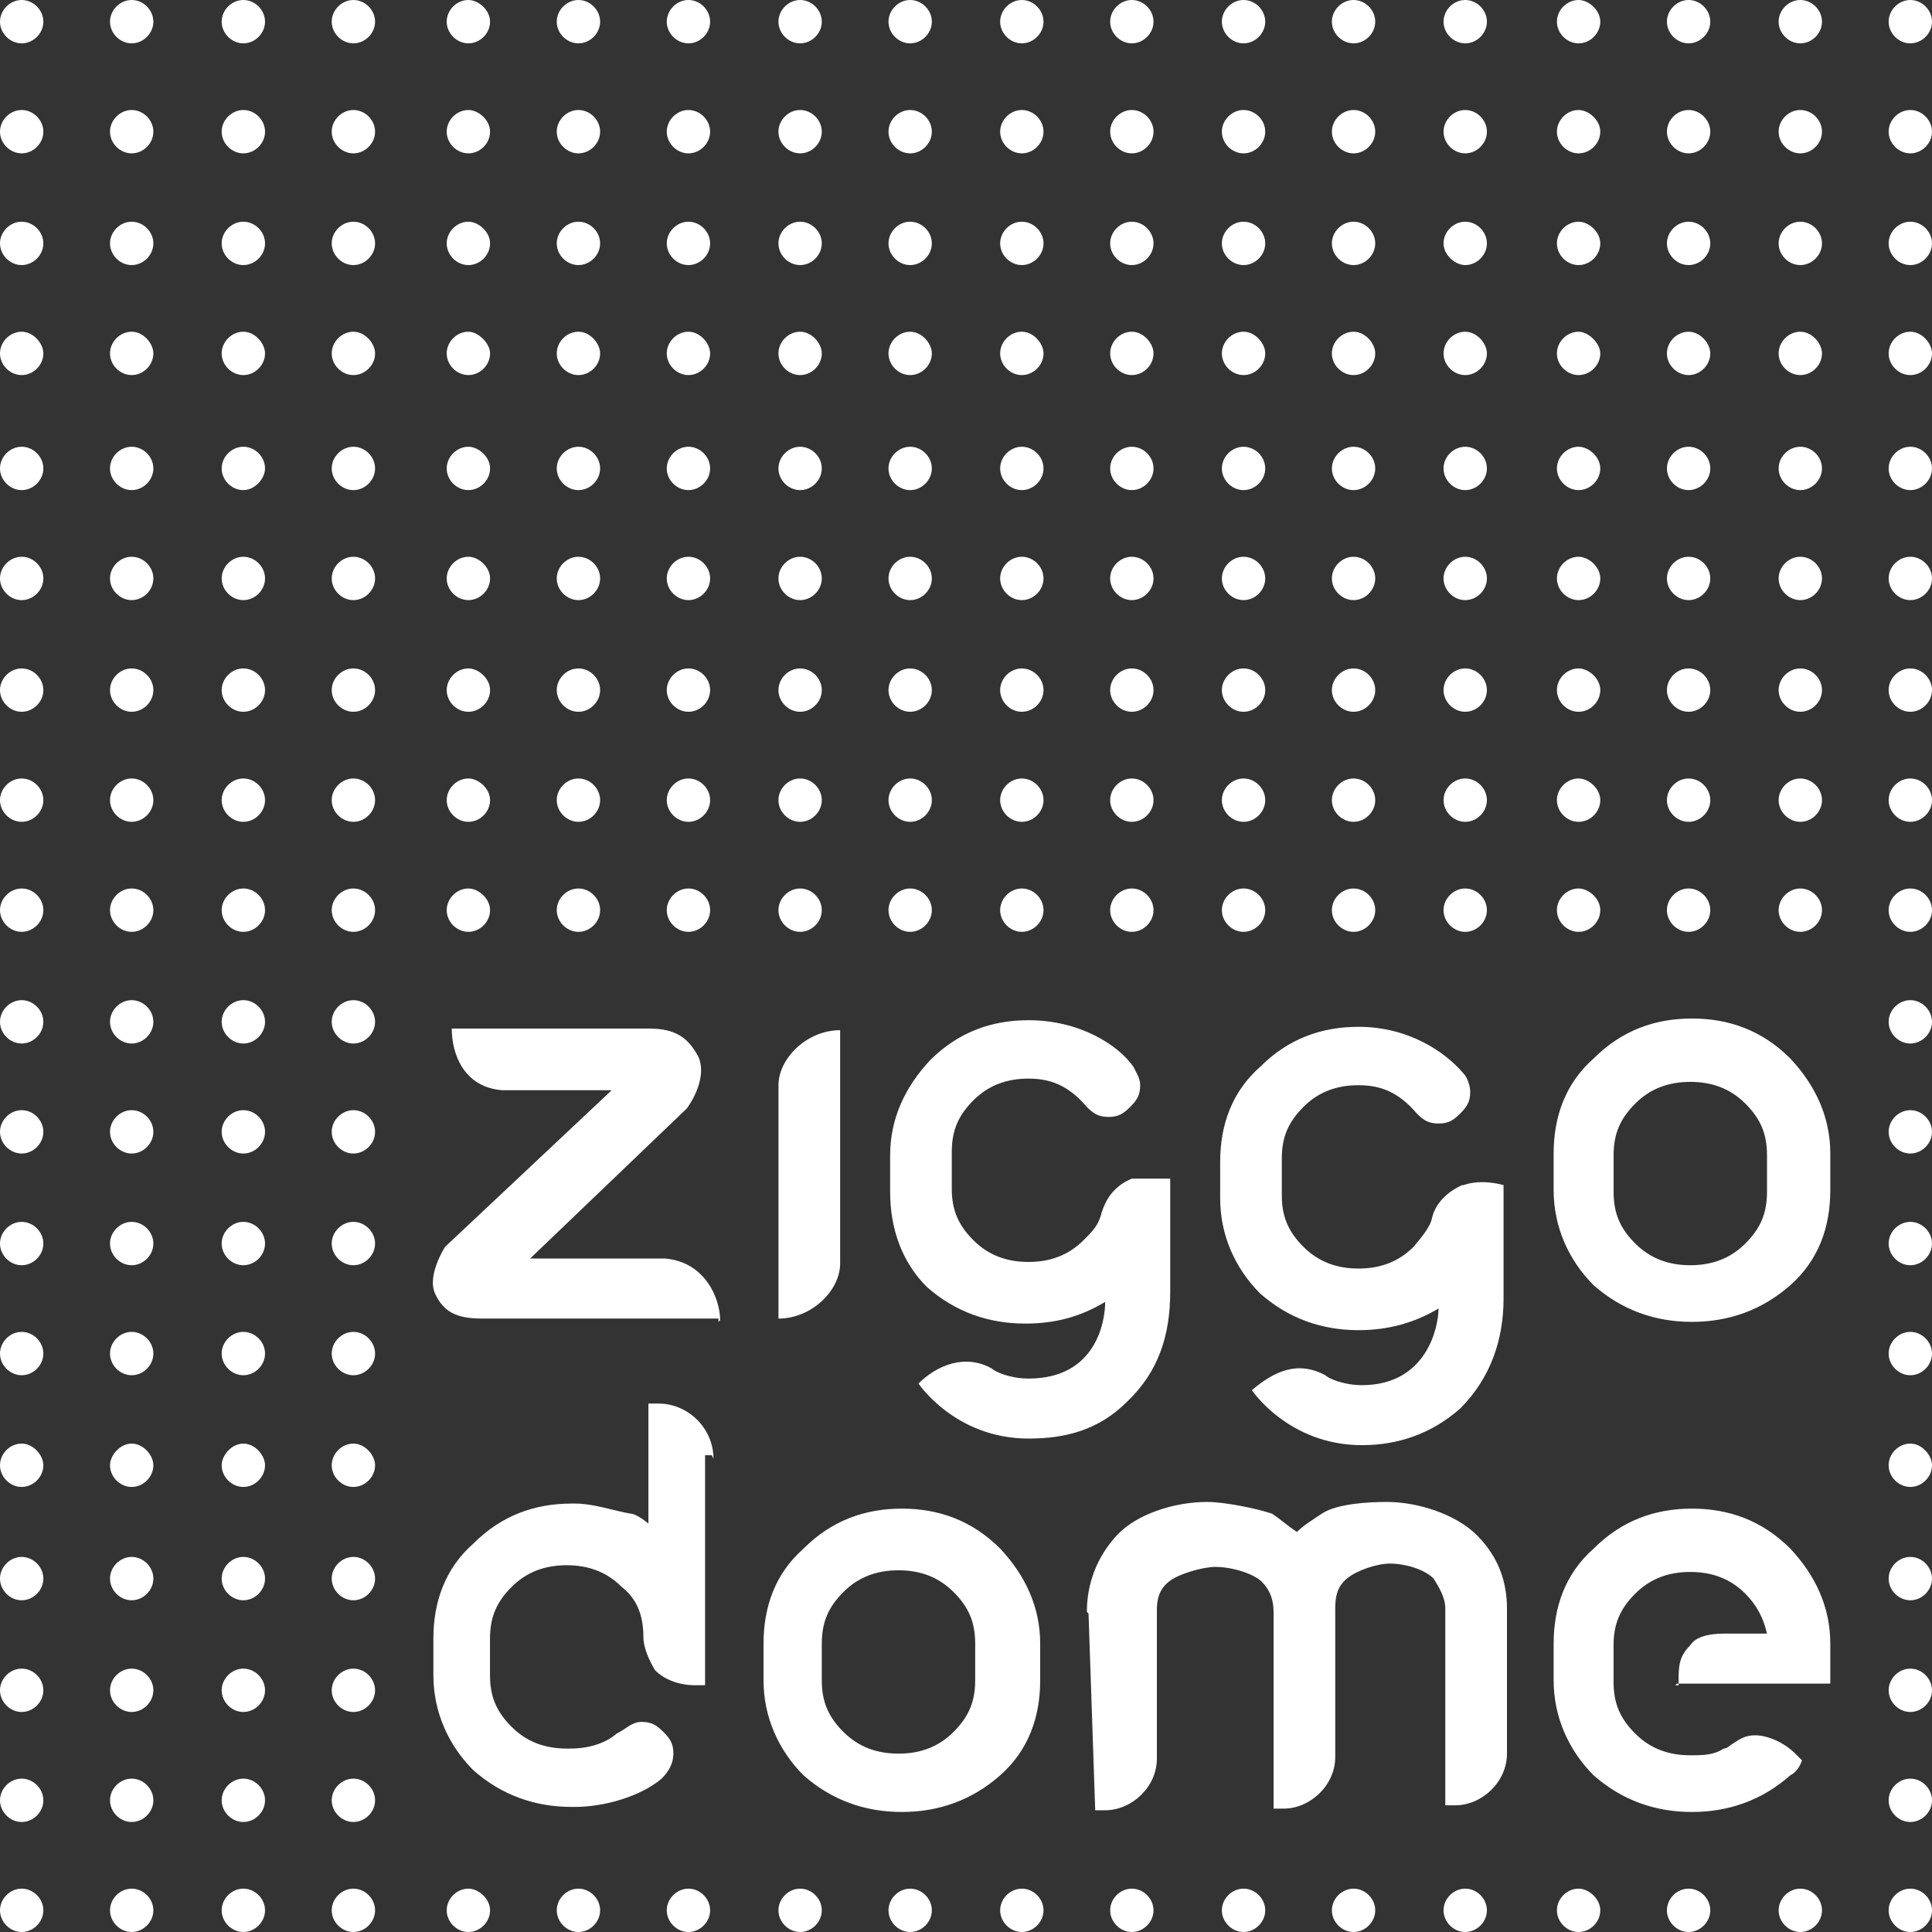 <?xml version="1.0" encoding="UTF-8"?>
<svg id="zd-logo-F39200_svg_Laag_1" data-name="zd-logo-F39200 svg Laag 1" xmlns="http://www.w3.org/2000/svg" width="500" height="500" viewBox="0 0 500 500">
  <rect x="0" y="0" width="500" height="500" fill="#333333" stroke="none"/>
  <defs>
    <style>
      .cls-1 {
        fill: #fff;
      }
    </style>
  </defs>
  <path class="cls-1" d="M11.22,5.61c0,3.02-2.59,5.61-5.61,5.61S0,8.63,0,5.61,2.59,0,5.61,0s5.61,2.59,5.61,5.61M11.22,34.08c0,3.02-2.59,5.61-5.61,5.61s-5.61-2.59-5.61-5.61,2.59-5.61,5.61-5.61,5.61,2.59,5.61,5.61M11.22,62.99c0,3.02-2.59,5.61-5.61,5.61s-5.61-2.59-5.61-5.61,2.59-5.61,5.61-5.61,5.61,2.59,5.61,5.61M11.22,91.46c0,3.02-2.59,5.61-5.61,5.61s-5.61-2.59-5.61-5.61,2.59-5.61,5.61-5.61,5.61,3.02,5.61,5.61M11.22,121.23c0,3.02-2.59,5.61-5.61,5.61s-5.61-2.59-5.61-5.61,2.59-5.61,5.61-5.61,5.61,2.59,5.61,5.61M11.22,149.7c0,3.02-2.59,5.61-5.61,5.61s-5.61-2.59-5.61-5.61,2.59-5.61,5.61-5.61,5.61,2.59,5.61,5.61M11.22,178.6c0,3.02-2.59,5.61-5.61,5.61s-5.61-2.59-5.61-5.61,2.59-5.61,5.61-5.61,5.61,2.59,5.61,5.61M11.22,207.08c0,3.02-2.59,5.61-5.61,5.61s-5.61-2.59-5.61-5.61,2.59-5.61,5.61-5.61,5.61,2.59,5.61,5.61M11.22,235.55c0,3.02-2.59,5.61-5.61,5.61s-5.61-2.59-5.61-5.61,2.59-5.61,5.61-5.61,5.61,2.59,5.61,5.61M11.22,264.45c0,3.02-2.59,5.61-5.61,5.61s-5.61-2.59-5.61-5.61,2.59-5.61,5.61-5.61,5.61,2.59,5.61,5.61M11.22,292.92c0,3.02-2.59,5.61-5.61,5.61s-5.61-2.59-5.61-5.61,2.59-5.61,5.61-5.61,5.61,2.59,5.61,5.61M11.22,321.83c0,3.02-2.59,5.61-5.61,5.61s-5.61-2.59-5.61-5.61,2.59-5.61,5.61-5.61,5.61,2.59,5.61,5.61M11.22,350.3c0,3.02-2.59,5.61-5.61,5.61s-5.61-2.59-5.61-5.61,2.59-5.61,5.61-5.61,5.61,2.59,5.61,5.61M11.22,379.21c0,3.02-2.59,5.61-5.61,5.61s-5.61-2.59-5.61-5.61,2.59-5.61,5.61-5.61,5.61,3.02,5.61,5.61M11.22,408.54c0,3.02-2.59,5.61-5.61,5.61s-5.61-2.59-5.61-5.61,2.59-5.61,5.61-5.61,5.61,2.59,5.61,5.61M11.22,437.45c0,3.02-2.59,5.61-5.61,5.61s-5.61-2.59-5.61-5.61,2.59-5.61,5.61-5.61,5.61,2.59,5.61,5.61M11.22,465.92c0,3.02-2.59,5.61-5.61,5.61s-5.61-2.59-5.61-5.61,2.59-5.61,5.61-5.61,5.61,2.59,5.61,5.61M11.22,494.39c0,3.02-2.59,5.61-5.61,5.61s-5.61-2.59-5.61-5.61,2.59-5.61,5.61-5.61,5.61,2.59,5.61,5.61M39.69,5.61c0,3.02-2.59,5.61-5.61,5.61s-5.61-2.59-5.61-5.61,2.59-5.61,5.61-5.61,5.61,2.59,5.61,5.61M39.69,34.08c0,3.02-2.59,5.61-5.61,5.61s-5.61-2.59-5.61-5.61,2.59-5.61,5.61-5.61,5.61,2.59,5.61,5.61M39.69,62.99c0,3.02-2.59,5.61-5.61,5.61s-5.61-2.59-5.61-5.61,2.59-5.61,5.61-5.61,5.61,2.59,5.61,5.61M39.69,91.46c0,3.02-2.59,5.61-5.61,5.61s-5.61-2.59-5.61-5.61,2.59-5.61,5.61-5.61,5.61,3.02,5.61,5.61M39.69,121.23c0,3.02-2.59,5.61-5.61,5.61s-5.61-2.59-5.61-5.61,2.59-5.61,5.61-5.61,5.61,2.59,5.61,5.61M39.69,149.7c0,3.02-2.59,5.61-5.61,5.61s-5.61-2.59-5.61-5.61,2.59-5.61,5.61-5.61,5.61,2.59,5.61,5.61M39.69,178.6c0,3.02-2.59,5.61-5.61,5.61s-5.61-2.59-5.61-5.61,2.59-5.61,5.61-5.61,5.61,2.59,5.61,5.61M39.69,207.08c0,3.02-2.59,5.61-5.61,5.61s-5.61-2.59-5.61-5.61,2.59-5.61,5.61-5.61,5.61,2.59,5.61,5.61M39.69,235.55c0,3.02-2.59,5.61-5.61,5.61s-5.61-2.59-5.61-5.61,2.59-5.61,5.61-5.61,5.61,2.59,5.61,5.61M39.69,264.45c0,3.02-2.59,5.61-5.61,5.61s-5.61-2.59-5.61-5.61,2.59-5.61,5.61-5.61,5.61,2.59,5.61,5.61M39.69,292.92c0,3.02-2.59,5.61-5.61,5.61s-5.61-2.59-5.61-5.61,2.59-5.61,5.61-5.61,5.61,2.59,5.61,5.61M39.69,321.83c0,3.02-2.59,5.61-5.61,5.61s-5.61-2.59-5.61-5.61,2.59-5.61,5.61-5.61,5.61,2.59,5.61,5.61M39.69,350.3c0,3.02-2.59,5.61-5.61,5.61s-5.61-2.59-5.61-5.61,2.59-5.61,5.61-5.61,5.61,2.59,5.61,5.61M39.69,379.21c0,3.02-2.59,5.61-5.61,5.61s-5.61-2.59-5.61-5.61c0-2.59,2.59-5.61,5.61-5.61s5.61,3.02,5.61,5.61M39.69,408.54c0,3.02-2.59,5.61-5.61,5.61s-5.61-2.59-5.61-5.61,2.59-5.61,5.61-5.61,5.61,2.59,5.61,5.61M39.69,437.45c0,3.02-2.59,5.61-5.61,5.61s-5.61-2.59-5.61-5.61,2.59-5.61,5.61-5.61,5.61,2.59,5.61,5.61M39.69,465.92c0,3.02-2.59,5.61-5.61,5.61s-5.61-2.59-5.61-5.61,2.59-5.61,5.61-5.61,5.61,2.59,5.61,5.61M39.69,494.39c0,3.02-2.59,5.61-5.61,5.61s-5.61-2.59-5.61-5.61,2.59-5.61,5.61-5.61,5.61,2.59,5.61,5.61M68.59,5.61c0,3.02-2.59,5.61-5.61,5.61s-5.61-2.59-5.61-5.61,2.59-5.61,5.61-5.61,5.61,2.59,5.61,5.61M68.59,34.08c0,3.02-2.59,5.61-5.61,5.61s-5.61-2.59-5.61-5.61,2.59-5.61,5.61-5.61,5.61,2.59,5.61,5.61M68.59,62.99c0,3.02-2.59,5.61-5.61,5.61s-5.61-2.59-5.61-5.61,2.59-5.61,5.61-5.61,5.61,2.59,5.61,5.61M68.59,91.46c0,3.02-2.59,5.61-5.61,5.61s-5.61-2.59-5.61-5.61,2.59-5.61,5.61-5.61,5.61,3.02,5.61,5.61M68.59,121.23c0,2.59-2.59,5.61-5.61,5.61s-5.61-2.59-5.61-5.61,2.59-5.61,5.61-5.61,5.61,2.59,5.61,5.61M68.59,149.7c0,3.02-2.59,5.61-5.61,5.61s-5.61-2.59-5.61-5.61,2.59-5.61,5.61-5.61,5.61,2.59,5.61,5.61M68.59,178.6c0,3.02-2.59,5.61-5.61,5.61s-5.61-2.59-5.61-5.61,2.59-5.61,5.61-5.61,5.61,2.59,5.61,5.61M68.59,207.08c0,3.02-2.59,5.61-5.61,5.61s-5.61-2.59-5.61-5.61,2.59-5.61,5.61-5.61,5.61,2.59,5.61,5.61M68.59,235.55c0,3.02-2.59,5.61-5.61,5.61s-5.61-2.59-5.61-5.61,2.59-5.61,5.61-5.61,5.61,2.59,5.61,5.61M68.59,264.45c0,3.02-2.59,5.61-5.61,5.61s-5.61-2.59-5.61-5.61,2.59-5.61,5.61-5.61,5.61,2.59,5.61,5.61M68.59,292.92c0,3.02-2.59,5.61-5.61,5.61s-5.61-2.59-5.61-5.61,2.59-5.61,5.61-5.61,5.61,2.59,5.61,5.61M68.59,321.83c0,3.02-2.59,5.61-5.61,5.61s-5.61-2.59-5.61-5.61,2.59-5.61,5.61-5.61,5.61,2.59,5.61,5.61M68.59,350.3c0,3.02-2.59,5.61-5.61,5.61s-5.61-2.59-5.61-5.61,2.59-5.61,5.61-5.61,5.61,2.59,5.61,5.61M68.59,379.21c0,3.02-2.59,5.61-5.61,5.61s-5.61-2.59-5.61-5.61c0-2.59,2.59-5.61,5.61-5.61s5.61,3.02,5.61,5.61M68.59,408.54c0,3.02-2.59,5.61-5.61,5.61s-5.61-2.59-5.61-5.61,2.59-5.61,5.61-5.61,5.61,2.59,5.61,5.61M68.59,437.45c0,3.02-2.59,5.61-5.61,5.61s-5.61-2.59-5.61-5.61,2.59-5.61,5.61-5.61,5.61,2.59,5.61,5.61M68.59,465.92c0,3.02-2.59,5.61-5.61,5.61s-5.61-2.59-5.61-5.61,2.59-5.61,5.61-5.61,5.61,2.59,5.61,5.61M68.59,494.39c0,3.02-2.59,5.61-5.61,5.61s-5.61-2.59-5.61-5.61,2.59-5.61,5.61-5.61,5.61,2.59,5.61,5.61M97.07,5.61c0,3.02-2.59,5.61-5.61,5.61s-5.61-2.59-5.61-5.61,2.59-5.61,5.61-5.61,5.61,2.59,5.61,5.61M97.07,34.08c0,3.02-2.59,5.61-5.61,5.61s-5.61-2.59-5.61-5.61,2.59-5.61,5.61-5.61,5.61,2.59,5.61,5.61M97.07,62.99c0,3.02-2.59,5.61-5.61,5.61s-5.61-2.59-5.61-5.61,2.59-5.61,5.61-5.61,5.61,2.59,5.61,5.61M97.07,91.46c0,3.02-2.59,5.61-5.61,5.61s-5.61-2.59-5.61-5.61,2.59-5.61,5.61-5.61,5.61,3.02,5.61,5.61M97.07,121.23c0,3.02-2.59,5.61-5.61,5.61s-5.61-2.59-5.61-5.61,2.59-5.61,5.61-5.61,5.61,2.59,5.61,5.61M97.07,149.7c0,3.02-2.59,5.61-5.61,5.61s-5.61-2.59-5.61-5.61,2.59-5.61,5.61-5.61,5.61,2.59,5.61,5.61M97.07,178.6c0,3.02-2.59,5.61-5.61,5.61s-5.61-2.59-5.61-5.61,2.59-5.61,5.61-5.61,5.61,2.59,5.61,5.61M97.07,207.08c0,3.02-2.59,5.61-5.61,5.61s-5.61-2.59-5.61-5.61,2.59-5.61,5.61-5.61,5.61,2.59,5.61,5.61M97.07,235.55c0,3.02-2.59,5.61-5.61,5.61s-5.61-2.59-5.61-5.61,2.59-5.61,5.61-5.61,5.61,2.59,5.61,5.61M97.07,264.45c0,3.02-2.59,5.61-5.61,5.61s-5.61-2.59-5.61-5.61,2.59-5.61,5.61-5.61,5.61,2.59,5.61,5.61M97.07,292.92c0,3.02-2.59,5.61-5.61,5.61s-5.61-2.59-5.61-5.61,2.59-5.61,5.61-5.61,5.61,2.59,5.61,5.61M97.07,321.83c0,3.02-2.59,5.61-5.61,5.61s-5.61-2.59-5.61-5.61,2.59-5.61,5.61-5.61,5.61,2.59,5.61,5.61M97.07,350.3c0,3.02-2.59,5.61-5.61,5.61s-5.61-2.59-5.61-5.61,2.59-5.61,5.61-5.61,5.61,2.59,5.61,5.61M97.07,379.21c0,3.02-2.59,5.61-5.61,5.61s-5.61-2.59-5.61-5.61,2.59-5.61,5.61-5.61,5.61,3.02,5.61,5.61M97.07,408.54c0,3.02-2.59,5.61-5.61,5.61s-5.61-2.59-5.61-5.61,2.59-5.61,5.61-5.61,5.61,2.59,5.61,5.61M97.07,437.45c0,3.02-2.59,5.61-5.61,5.61s-5.61-2.59-5.61-5.61,2.59-5.61,5.61-5.61,5.61,2.59,5.61,5.61M97.07,465.92c0,3.02-2.59,5.61-5.61,5.61s-5.61-2.59-5.61-5.61,2.59-5.61,5.61-5.61,5.61,2.59,5.61,5.61M97.07,494.39c0,3.02-2.59,5.61-5.61,5.61s-5.61-2.59-5.61-5.61,2.59-5.61,5.61-5.61,5.61,2.59,5.61,5.61M126.83,5.61c0,3.02-2.59,5.61-5.61,5.61s-5.61-2.59-5.61-5.61,2.59-5.61,5.61-5.61c2.59,0,5.61,2.59,5.61,5.61M126.83,34.08c0,3.02-2.59,5.61-5.61,5.61s-5.61-2.59-5.61-5.61,2.59-5.61,5.61-5.61c2.59,0,5.61,2.59,5.61,5.61M126.83,62.99c0,3.02-2.59,5.61-5.61,5.61s-5.61-2.59-5.61-5.61,2.59-5.61,5.61-5.61c2.59,0,5.61,2.59,5.61,5.61M126.83,91.46c0,3.02-2.59,5.61-5.61,5.61s-5.61-2.59-5.61-5.61,2.59-5.61,5.61-5.61c2.59,0,5.61,3.02,5.61,5.61M126.83,121.23c0,3.02-2.59,5.61-5.61,5.61s-5.61-2.59-5.61-5.61,2.59-5.61,5.61-5.61c2.59,0,5.61,2.59,5.61,5.61M126.83,149.7c0,3.02-2.59,5.61-5.61,5.61s-5.61-2.59-5.61-5.61,2.59-5.61,5.61-5.61c2.59,0,5.61,2.59,5.61,5.61M126.83,178.6c0,3.02-2.59,5.61-5.61,5.61s-5.61-2.59-5.61-5.61,2.59-5.61,5.61-5.61c2.59,0,5.61,2.59,5.61,5.61M126.83,207.08c0,3.02-2.59,5.61-5.61,5.61s-5.61-2.59-5.61-5.61,2.59-5.61,5.61-5.61c2.59,0,5.61,2.59,5.61,5.61M126.83,235.55c0,3.02-2.59,5.61-5.61,5.61s-5.61-2.59-5.61-5.61,2.59-5.61,5.61-5.61c2.59,0,5.61,2.59,5.61,5.61M126.83,494.39c0,3.02-2.59,5.61-5.61,5.61s-5.61-2.59-5.61-5.61,2.59-5.61,5.61-5.61c2.59,0,5.61,2.59,5.61,5.61M155.31,5.61c0,3.02-2.59,5.61-5.61,5.61s-5.61-2.59-5.61-5.61,2.59-5.61,5.61-5.61,5.61,2.59,5.61,5.61M155.31,34.08c0,3.02-2.59,5.61-5.61,5.61s-5.61-2.59-5.61-5.61,2.59-5.61,5.61-5.61,5.61,2.59,5.61,5.61M155.31,62.99c0,3.02-2.59,5.61-5.61,5.61s-5.61-2.59-5.61-5.61,2.59-5.61,5.61-5.61,5.61,2.59,5.61,5.61M155.31,91.46c0,3.02-2.59,5.61-5.61,5.61s-5.61-2.59-5.61-5.61,2.59-5.61,5.61-5.61,5.61,3.02,5.61,5.61M155.31,121.23c0,3.02-2.59,5.61-5.61,5.61s-5.61-2.59-5.61-5.61,2.59-5.61,5.61-5.61,5.61,2.59,5.61,5.61M155.31,149.7c0,3.02-2.59,5.61-5.61,5.61s-5.61-2.59-5.61-5.61,2.59-5.61,5.61-5.61,5.61,2.59,5.61,5.61M155.31,178.6c0,3.02-2.59,5.61-5.61,5.61s-5.61-2.59-5.61-5.61,2.59-5.61,5.61-5.61,5.61,2.59,5.61,5.61M155.31,207.08c0,3.02-2.59,5.61-5.61,5.61s-5.61-2.59-5.61-5.61,2.59-5.61,5.61-5.61,5.61,2.59,5.61,5.61M155.31,235.55c0,3.02-2.59,5.61-5.61,5.61s-5.61-2.59-5.61-5.61,2.59-5.61,5.61-5.61,5.61,2.59,5.61,5.61M155.31,494.39c0,3.02-2.59,5.61-5.61,5.61s-5.61-2.59-5.61-5.61,2.59-5.61,5.61-5.61,5.61,2.59,5.61,5.61M183.78,5.61c0,3.02-2.59,5.61-5.61,5.61s-5.61-2.59-5.61-5.61,2.59-5.61,5.61-5.61,5.61,2.59,5.61,5.61M183.78,34.08c0,3.02-2.59,5.61-5.61,5.61s-5.61-2.59-5.61-5.61,2.59-5.61,5.61-5.61,5.61,2.59,5.61,5.61M183.78,62.99c0,3.02-2.59,5.61-5.61,5.61s-5.61-2.59-5.61-5.61,2.59-5.61,5.61-5.61,5.61,2.59,5.61,5.61M183.78,91.46c0,3.02-2.59,5.61-5.61,5.61s-5.61-2.59-5.61-5.61,2.59-5.61,5.61-5.61,5.61,3.02,5.61,5.61M183.78,121.23c0,3.02-2.59,5.61-5.61,5.61s-5.61-2.59-5.61-5.61,2.59-5.61,5.61-5.61,5.61,2.59,5.61,5.61M183.78,149.7c0,3.02-2.59,5.61-5.61,5.61s-5.61-2.59-5.61-5.61,2.59-5.61,5.61-5.61,5.61,2.59,5.61,5.61M183.78,178.6c0,3.02-2.59,5.61-5.61,5.61s-5.61-2.59-5.61-5.61,2.59-5.61,5.61-5.61,5.61,2.59,5.61,5.61M183.78,207.08c0,3.02-2.59,5.61-5.61,5.61s-5.61-2.59-5.61-5.61,2.59-5.61,5.61-5.61,5.61,2.59,5.61,5.61M183.78,235.55c0,3.02-2.59,5.61-5.61,5.61s-5.61-2.59-5.61-5.61,2.59-5.61,5.61-5.61,5.61,2.59,5.61,5.61M183.78,494.39c0,3.02-2.59,5.61-5.61,5.61s-5.61-2.59-5.61-5.61,2.59-5.61,5.61-5.61,5.61,2.59,5.61,5.61M212.68,5.61c0,3.02-2.59,5.61-5.61,5.61s-5.61-2.59-5.61-5.61,2.59-5.61,5.61-5.61,5.61,2.59,5.61,5.61M212.68,34.08c0,3.02-2.59,5.61-5.61,5.61s-5.61-2.59-5.61-5.61,2.59-5.61,5.61-5.61,5.61,2.59,5.61,5.61M212.68,62.99c0,3.02-2.59,5.61-5.61,5.61s-5.61-2.59-5.61-5.61,2.59-5.61,5.61-5.61,5.61,2.59,5.61,5.61M212.68,91.46c0,3.02-2.59,5.61-5.61,5.61s-5.61-2.59-5.61-5.61,2.59-5.61,5.61-5.61,5.61,3.02,5.61,5.61M212.68,121.23c0,3.02-2.59,5.61-5.61,5.61s-5.61-2.59-5.61-5.61,2.59-5.61,5.61-5.61,5.61,2.59,5.61,5.61M212.68,149.7c0,3.02-2.59,5.61-5.61,5.61s-5.61-2.59-5.61-5.61,2.59-5.61,5.61-5.61,5.61,2.59,5.61,5.61M212.68,178.6c0,3.02-2.59,5.61-5.61,5.61s-5.61-2.59-5.61-5.61,2.59-5.61,5.61-5.61,5.61,2.59,5.61,5.61M212.68,207.08c0,3.02-2.59,5.61-5.61,5.61s-5.61-2.59-5.61-5.61,2.59-5.61,5.61-5.61,5.61,2.59,5.61,5.61M212.68,235.55c0,3.02-2.59,5.61-5.61,5.61s-5.61-2.59-5.61-5.61,2.59-5.61,5.61-5.61,5.61,2.59,5.61,5.61M212.68,494.39c0,3.02-2.59,5.61-5.61,5.61s-5.61-2.59-5.61-5.61,2.59-5.61,5.61-5.61,5.61,2.59,5.61,5.61M241.16,5.61c0,3.02-2.59,5.61-5.61,5.61s-5.61-2.59-5.61-5.61,2.59-5.61,5.61-5.61,5.61,2.59,5.61,5.61M241.16,34.08c0,3.02-2.59,5.61-5.61,5.61s-5.61-2.59-5.61-5.61,2.59-5.61,5.61-5.61,5.61,2.59,5.61,5.61M241.16,62.99c0,3.02-2.59,5.61-5.61,5.61s-5.61-2.59-5.61-5.61,2.59-5.61,5.61-5.61,5.61,2.59,5.61,5.61M241.16,91.46c0,3.02-2.59,5.61-5.61,5.61s-5.61-2.59-5.61-5.61,2.59-5.61,5.61-5.61,5.61,3.02,5.61,5.61M241.16,121.23c0,3.02-2.59,5.61-5.61,5.61s-5.61-2.59-5.61-5.61,2.59-5.61,5.61-5.61,5.61,2.59,5.61,5.61M241.16,149.7c0,3.02-2.59,5.61-5.61,5.61s-5.61-2.59-5.61-5.61,2.59-5.61,5.61-5.61,5.61,2.59,5.61,5.61M241.16,178.6c0,3.02-2.59,5.61-5.61,5.61s-5.61-2.59-5.61-5.61,2.59-5.61,5.61-5.61,5.61,2.59,5.61,5.61M241.16,207.08c0,3.02-2.59,5.61-5.61,5.61s-5.61-2.59-5.61-5.61,2.59-5.61,5.61-5.61,5.61,2.59,5.61,5.61M241.16,235.55c0,3.02-2.59,5.61-5.61,5.61s-5.61-2.59-5.61-5.61,2.59-5.61,5.61-5.61,5.61,2.59,5.61,5.61M241.16,494.39c0,3.02-2.59,5.61-5.61,5.61s-5.61-2.59-5.61-5.61,2.59-5.61,5.61-5.61,5.61,2.59,5.61,5.61M270.06,5.61c0,3.02-2.59,5.61-5.61,5.61s-5.61-2.59-5.61-5.61,2.59-5.61,5.61-5.61,5.61,2.59,5.61,5.61M270.06,34.08c0,3.02-2.59,5.61-5.61,5.61s-5.61-2.59-5.61-5.61,2.59-5.61,5.61-5.61,5.61,2.59,5.61,5.61M270.06,62.99c0,3.02-2.59,5.61-5.61,5.61s-5.61-2.59-5.61-5.61,2.59-5.61,5.61-5.61,5.61,2.59,5.61,5.61M270.06,91.46c0,3.02-2.59,5.61-5.61,5.61s-5.61-2.59-5.61-5.61,2.59-5.61,5.61-5.61,5.61,3.02,5.61,5.61M270.06,121.23c0,3.02-2.59,5.61-5.61,5.61s-5.61-2.59-5.61-5.61,2.59-5.61,5.61-5.61,5.61,2.59,5.61,5.61M270.06,149.7c0,3.02-2.59,5.61-5.61,5.61s-5.61-2.59-5.61-5.61,2.59-5.61,5.61-5.61,5.61,2.59,5.61,5.61M270.06,178.6c0,3.02-2.59,5.61-5.61,5.61s-5.61-2.59-5.61-5.61,2.59-5.61,5.61-5.61,5.61,2.59,5.61,5.61M270.06,207.08c0,3.02-2.59,5.61-5.61,5.61s-5.61-2.59-5.61-5.61,2.59-5.61,5.61-5.61,5.61,2.59,5.61,5.61M270.06,235.55c0,3.02-2.59,5.61-5.61,5.61s-5.61-2.59-5.61-5.61,2.59-5.61,5.61-5.61,5.61,2.59,5.61,5.61M270.06,494.39c0,3.02-2.59,5.61-5.61,5.61s-5.61-2.59-5.61-5.61,2.59-5.61,5.61-5.61,5.61,2.59,5.61,5.61M298.53,5.61c0,3.02-2.59,5.61-5.61,5.61s-5.61-2.59-5.61-5.61,2.59-5.61,5.61-5.61,5.61,2.59,5.61,5.61M298.53,34.08c0,3.02-2.59,5.61-5.61,5.61s-5.61-2.59-5.61-5.61,2.59-5.61,5.61-5.61,5.61,2.59,5.61,5.61M298.53,62.99c0,3.02-2.59,5.61-5.61,5.61s-5.61-2.59-5.61-5.61,2.59-5.61,5.61-5.61,5.61,2.59,5.61,5.61M298.53,91.46c0,3.02-2.59,5.61-5.61,5.61s-5.61-2.59-5.61-5.61,2.59-5.61,5.61-5.61,5.61,3.02,5.61,5.61M298.53,121.23c0,3.02-2.59,5.61-5.61,5.61s-5.61-2.59-5.61-5.61,2.59-5.61,5.61-5.61,5.61,2.59,5.61,5.61M298.53,149.7c0,3.02-2.59,5.61-5.61,5.61s-5.61-2.59-5.61-5.61,2.59-5.61,5.61-5.61,5.61,2.59,5.61,5.61M298.53,178.6c0,3.02-2.59,5.61-5.61,5.61s-5.61-2.59-5.61-5.61,2.59-5.61,5.61-5.61,5.61,2.59,5.61,5.61M298.53,207.08c0,3.02-2.59,5.61-5.61,5.61s-5.61-2.59-5.61-5.61,2.59-5.61,5.61-5.61,5.61,2.59,5.61,5.61M298.53,235.55c0,3.02-2.59,5.61-5.61,5.61s-5.61-2.59-5.61-5.61,2.59-5.61,5.61-5.61,5.61,2.59,5.61,5.61M298.53,494.39c0,3.02-2.59,5.61-5.61,5.61s-5.61-2.59-5.61-5.61,2.59-5.61,5.61-5.61,5.61,2.59,5.61,5.61M327.44,5.61c0,3.02-2.59,5.61-5.61,5.61s-5.61-2.59-5.61-5.61,2.59-5.61,5.61-5.61,5.61,2.59,5.61,5.61M327.44,34.08c0,3.02-2.59,5.61-5.61,5.61s-5.61-2.59-5.61-5.61,2.59-5.61,5.61-5.61,5.61,2.59,5.61,5.61M327.44,62.99c0,3.02-2.59,5.61-5.61,5.61s-5.61-2.59-5.61-5.61,2.59-5.61,5.61-5.61,5.61,2.59,5.61,5.61M327.44,91.46c0,3.02-2.59,5.61-5.61,5.61s-5.61-2.59-5.61-5.61,2.59-5.61,5.61-5.61,5.61,3.02,5.61,5.61M327.44,121.23c0,3.02-2.59,5.61-5.61,5.61s-5.61-2.59-5.61-5.61,2.59-5.61,5.61-5.61,5.61,2.59,5.61,5.61M327.44,149.7c0,3.02-2.59,5.61-5.61,5.61s-5.61-2.59-5.61-5.61,2.59-5.61,5.61-5.61,5.61,2.59,5.61,5.61M327.44,178.6c0,3.02-2.59,5.61-5.61,5.61s-5.61-2.59-5.61-5.61,2.59-5.61,5.61-5.61,5.61,2.59,5.61,5.61M327.44,207.08c0,3.02-2.59,5.61-5.61,5.61s-5.61-2.59-5.61-5.61,2.59-5.61,5.61-5.61,5.61,2.59,5.61,5.61M327.44,235.55c0,3.02-2.59,5.61-5.61,5.61s-5.61-2.59-5.61-5.61,2.59-5.61,5.61-5.61,5.61,2.59,5.61,5.61M327.44,494.39c0,3.02-2.59,5.61-5.61,5.61s-5.61-2.59-5.61-5.61,2.59-5.61,5.61-5.61,5.61,2.59,5.61,5.61M355.91,5.61c0,3.02-2.59,5.61-5.61,5.61s-5.61-2.59-5.61-5.61,2.59-5.61,5.61-5.61,5.61,2.59,5.61,5.61M355.91,34.08c0,3.02-2.59,5.61-5.61,5.61s-5.61-2.59-5.61-5.61,2.59-5.61,5.61-5.61,5.61,2.59,5.61,5.61M355.91,62.99c0,3.02-2.59,5.61-5.61,5.61s-5.61-2.59-5.61-5.61,2.59-5.61,5.61-5.61,5.61,2.59,5.61,5.61M355.91,91.46c0,3.02-2.59,5.61-5.61,5.61s-5.61-2.59-5.61-5.61,2.59-5.61,5.61-5.61,5.61,3.02,5.61,5.61M355.91,121.23c0,3.02-2.59,5.61-5.61,5.61s-5.61-2.59-5.61-5.61,2.59-5.61,5.61-5.61,5.61,2.59,5.61,5.61M355.91,149.7c0,3.02-2.59,5.61-5.61,5.61s-5.61-2.59-5.61-5.61,2.59-5.61,5.61-5.61,5.61,2.59,5.61,5.61M355.91,178.6c0,3.02-2.59,5.61-5.61,5.61s-5.61-2.59-5.61-5.61,2.59-5.61,5.61-5.61,5.61,2.59,5.61,5.61M355.91,207.08c0,3.02-2.59,5.61-5.61,5.61s-5.61-2.59-5.61-5.61,2.59-5.61,5.61-5.61,5.61,2.59,5.61,5.61M355.91,235.55c0,3.02-2.59,5.61-5.61,5.61s-5.61-2.59-5.61-5.61,2.59-5.61,5.61-5.61,5.61,2.59,5.61,5.61M355.91,494.39c0,3.02-2.59,5.61-5.61,5.61s-5.61-2.59-5.61-5.61,2.59-5.61,5.61-5.61,5.61,2.59,5.61,5.61M384.81,5.61c0,3.02-2.59,5.61-5.61,5.61s-5.61-2.59-5.61-5.61,2.59-5.61,5.61-5.61,5.61,2.59,5.61,5.61M384.81,34.08c0,3.02-2.59,5.61-5.61,5.61s-5.61-2.59-5.61-5.61,2.59-5.61,5.61-5.61,5.61,2.59,5.61,5.61M384.81,62.99c0,3.02-2.59,5.61-5.61,5.61-2.59,0-5.61-2.59-5.61-5.61s2.59-5.61,5.61-5.61,5.61,2.59,5.61,5.61M384.81,91.46c0,3.02-2.59,5.61-5.61,5.61s-5.61-2.59-5.61-5.61,2.59-5.61,5.61-5.61,5.61,3.02,5.61,5.61M384.81,121.23c0,3.02-2.59,5.61-5.61,5.61s-5.61-2.59-5.61-5.61,2.59-5.61,5.61-5.61,5.61,2.59,5.61,5.61M384.81,149.7c0,3.02-2.59,5.61-5.61,5.61s-5.61-2.59-5.61-5.61,2.59-5.61,5.61-5.61,5.61,2.59,5.61,5.61M384.81,178.6c0,3.02-2.59,5.61-5.61,5.61s-5.61-2.59-5.61-5.61,2.59-5.61,5.61-5.61,5.61,2.59,5.61,5.61M384.81,207.08c0,3.02-2.59,5.61-5.61,5.61s-5.61-2.59-5.61-5.61,2.59-5.61,5.61-5.61,5.61,2.59,5.61,5.61M384.81,235.55c0,3.02-2.59,5.61-5.61,5.61s-5.61-2.59-5.61-5.61,2.59-5.61,5.61-5.61,5.61,2.59,5.61,5.61M384.81,494.39c0,3.02-2.59,5.61-5.61,5.61s-5.61-2.59-5.61-5.61,2.59-5.61,5.61-5.61,5.61,2.59,5.61,5.61M414.15,5.61c0,3.02-2.59,5.61-5.61,5.61s-5.61-2.59-5.61-5.61,2.59-5.61,5.61-5.61c2.59,0,5.61,2.59,5.61,5.61M414.15,34.08c0,3.02-2.59,5.61-5.61,5.61s-5.61-2.59-5.61-5.61,2.59-5.61,5.61-5.61c2.59,0,5.61,2.59,5.61,5.61M414.15,62.99c0,3.02-2.59,5.61-5.61,5.61s-5.61-2.59-5.61-5.61,2.59-5.61,5.61-5.61c2.59,0,5.61,2.59,5.61,5.61M414.15,91.46c0,3.02-2.59,5.61-5.61,5.61s-5.61-2.59-5.61-5.61,2.59-5.61,5.61-5.61c2.59,0,5.61,3.02,5.61,5.61M414.15,121.23c0,3.02-2.59,5.61-5.61,5.61s-5.61-2.59-5.61-5.61,2.59-5.61,5.61-5.61c2.59,0,5.61,2.59,5.61,5.61M414.15,149.7c0,3.02-2.59,5.61-5.61,5.61s-5.61-2.59-5.61-5.61,2.59-5.61,5.61-5.61c2.59,0,5.61,2.59,5.61,5.61M414.15,178.6c0,3.02-2.59,5.61-5.61,5.61s-5.61-2.59-5.61-5.61,2.59-5.61,5.61-5.61c2.59,0,5.61,2.59,5.61,5.61M414.15,207.08c0,3.02-2.59,5.61-5.61,5.61s-5.61-2.59-5.61-5.61,2.59-5.61,5.61-5.61c2.59,0,5.61,2.59,5.61,5.61M414.15,235.55c0,3.02-2.59,5.61-5.61,5.61s-5.61-2.59-5.61-5.61,2.59-5.61,5.61-5.61c2.59,0,5.61,2.59,5.61,5.61M414.15,494.39c0,3.02-2.59,5.61-5.61,5.61s-5.61-2.59-5.61-5.61,2.59-5.61,5.61-5.61c2.59,0,5.61,2.59,5.61,5.61M442.62,5.61c0,3.02-2.59,5.61-5.61,5.61s-5.61-2.59-5.61-5.61,2.59-5.61,5.61-5.61,5.61,2.59,5.61,5.61M442.62,34.08c0,3.02-2.59,5.61-5.61,5.61s-5.61-2.59-5.61-5.61,2.59-5.61,5.61-5.61,5.61,2.59,5.61,5.61M442.62,62.99c0,3.02-2.59,5.61-5.61,5.61s-5.61-2.59-5.61-5.61,2.59-5.61,5.61-5.61,5.61,2.59,5.61,5.61M442.62,91.46c0,3.02-2.59,5.61-5.61,5.61s-5.61-2.59-5.61-5.61,2.59-5.61,5.61-5.61,5.61,3.02,5.61,5.61M442.62,121.23c0,3.02-2.59,5.61-5.61,5.61s-5.61-2.59-5.61-5.61,2.59-5.61,5.61-5.61,5.61,2.59,5.61,5.61M442.62,149.7c0,3.02-2.59,5.61-5.61,5.61s-5.61-2.59-5.61-5.61,2.59-5.61,5.61-5.61,5.61,2.59,5.61,5.61M442.62,178.6c0,3.02-2.59,5.61-5.61,5.61s-5.61-2.59-5.61-5.61,2.59-5.61,5.61-5.61,5.61,2.59,5.61,5.61M442.62,207.08c0,3.02-2.59,5.61-5.61,5.61s-5.61-2.59-5.61-5.61,2.59-5.61,5.61-5.61,5.61,2.59,5.61,5.61M442.62,235.55c0,3.02-2.59,5.61-5.61,5.61s-5.61-2.59-5.61-5.61,2.59-5.61,5.61-5.61,5.61,2.59,5.61,5.61M442.62,494.39c0,3.02-2.59,5.61-5.61,5.61s-5.61-2.59-5.61-5.61,2.59-5.61,5.61-5.61,5.61,2.59,5.61,5.61M471.53,5.61c0,3.02-2.59,5.61-5.61,5.61s-5.61-2.59-5.61-5.61,2.59-5.61,5.61-5.61,5.61,2.59,5.61,5.61M471.53,34.08c0,3.02-2.59,5.61-5.61,5.61s-5.61-2.59-5.61-5.61,2.59-5.61,5.61-5.61,5.61,2.59,5.61,5.61M471.53,62.99c0,3.02-2.59,5.61-5.61,5.61s-5.61-2.59-5.61-5.61,2.59-5.61,5.61-5.61,5.61,2.59,5.61,5.61M471.53,91.46c0,3.02-2.59,5.61-5.61,5.61s-5.61-2.59-5.61-5.61,2.59-5.61,5.61-5.61,5.61,3.02,5.61,5.61M471.53,121.23c0,3.02-2.59,5.61-5.61,5.61s-5.61-2.59-5.61-5.61,2.59-5.61,5.61-5.61,5.61,2.59,5.61,5.61M471.53,149.7c0,3.02-2.59,5.61-5.61,5.61s-5.61-2.59-5.61-5.61,2.59-5.61,5.61-5.61,5.61,2.59,5.61,5.61M471.53,178.6c0,3.02-2.59,5.61-5.61,5.61s-5.61-2.59-5.61-5.61,2.59-5.61,5.61-5.61,5.61,2.59,5.61,5.61M471.53,207.08c0,3.02-2.59,5.61-5.61,5.61s-5.61-2.59-5.61-5.61,2.59-5.61,5.61-5.61,5.61,2.59,5.61,5.61M471.53,235.55c0,3.02-2.59,5.61-5.61,5.61s-5.61-2.59-5.61-5.61,2.59-5.61,5.61-5.61,5.61,2.59,5.61,5.61M471.53,494.39c0,3.02-2.59,5.61-5.61,5.61s-5.61-2.59-5.61-5.61,2.59-5.61,5.61-5.61,5.61,2.59,5.61,5.61M500,5.61c0,3.02-2.59,5.61-5.61,5.61s-5.61-2.59-5.61-5.61,2.59-5.61,5.61-5.61,5.61,2.59,5.61,5.61M500,34.08c0,3.02-2.59,5.61-5.61,5.61s-5.61-2.59-5.61-5.61,2.59-5.61,5.61-5.61,5.61,2.59,5.61,5.61M500,62.99c0,3.02-2.59,5.61-5.61,5.61s-5.61-2.59-5.61-5.61,2.59-5.61,5.61-5.61,5.61,2.59,5.61,5.61M500,91.46c0,3.02-2.59,5.61-5.61,5.61s-5.61-2.59-5.61-5.61,2.59-5.61,5.61-5.61,5.61,3.02,5.61,5.61M500,121.23c0,3.02-2.59,5.61-5.61,5.61s-5.61-2.59-5.61-5.61,2.59-5.61,5.61-5.61,5.61,2.59,5.61,5.61M500,149.7c0,3.02-2.59,5.61-5.61,5.61s-5.61-2.59-5.61-5.61,2.59-5.61,5.61-5.61,5.61,2.59,5.61,5.61M500,178.6c0,3.02-2.59,5.61-5.61,5.61s-5.61-2.59-5.61-5.61,2.59-5.61,5.61-5.61,5.61,2.59,5.61,5.61M500,207.08c0,3.02-2.59,5.61-5.61,5.61s-5.61-2.59-5.61-5.61,2.59-5.61,5.61-5.61,5.61,2.59,5.61,5.61M500,235.55c0,3.02-2.59,5.61-5.61,5.61s-5.61-2.59-5.61-5.61,2.59-5.61,5.61-5.61,5.61,2.59,5.61,5.61M500,264.45c0,3.02-2.59,5.61-5.61,5.61s-5.61-2.59-5.61-5.61,2.59-5.61,5.61-5.61,5.61,2.59,5.61,5.61M500,292.92c0,3.02-2.59,5.61-5.61,5.61s-5.61-2.59-5.61-5.61,2.59-5.61,5.61-5.61,5.61,2.59,5.61,5.61M500,321.83c0,3.02-2.59,5.61-5.61,5.61s-5.61-2.59-5.61-5.61,2.59-5.61,5.61-5.61,5.61,2.59,5.61,5.61M500,350.3c0,3.02-2.59,5.61-5.61,5.61s-5.61-2.59-5.61-5.61,2.59-5.61,5.61-5.61,5.61,2.59,5.61,5.61M500,379.21c0,3.02-2.59,5.61-5.61,5.61s-5.61-2.59-5.61-5.61,2.59-5.61,5.61-5.61,5.61,3.02,5.61,5.61M500,408.54c0,3.02-2.59,5.61-5.61,5.61s-5.61-2.59-5.61-5.61,2.59-5.61,5.61-5.61,5.61,2.59,5.61,5.61M500,437.45c0,3.02-2.59,5.61-5.61,5.61s-5.61-2.59-5.61-5.61,2.59-5.61,5.61-5.61,5.61,2.59,5.61,5.61M500,465.92c0,3.02-2.59,5.61-5.61,5.61s-5.61-2.59-5.61-5.61,2.59-5.61,5.61-5.61,5.61,2.59,5.61,5.61M500,494.39c0,3.02-2.59,5.61-5.61,5.61s-5.61-2.59-5.61-5.61,2.59-5.61,5.61-5.61,5.61,2.59,5.61,5.61"/>
  <path class="cls-1" d="M186.37,341.67c0-5.61-3.88-15.1-14.24-15.96h-34.94l40.55-38.83s5.61-7.33,3.02-13.37c-2.59-4.75-5.61-7.33-12.94-7.33h-50.91c0,6.47,3.02,15.1,12.94,15.96h28.47l-43.14,40.55s-4.75,7.33-2.59,12.08,5.61,6.47,12.08,6.47h61.26v.86l.43-.43ZM302.85,305v29.34c0,11.22-3.02,20.71-11.22,28.47-7.33,7.33-15.96,9.49-25.45,9.49-18.98,0-28.47-14.24-28.47-14.24,4.75-4.75,12.08-7.77,18.98-3.88.86.86,4.75,2.59,9.49,2.59,17.69,0,19.84-15.1,19.84-19.84-6.47,3.88-12.94,5.61-20.71,5.61-9.49,0-18.12-3.02-25.45-9.49-6.47-6.47-9.49-15.1-9.49-24.59v-9.49c0-9.49,3.88-17.69,10.35-24.59,7.33-7.33,15.96-10.35,25.45-10.35,13.37,0,23.3,6.47,27.18,12.08.86,1.73,1.73,3.02,1.73,4.75,0,2.59-.86,3.88-2.59,5.61s-3.02,2.59-5.61,2.59-3.88-.86-5.61-2.59c-4.75-5.61-9.49-7.33-15.1-7.33s-10.35,1.73-14.24,5.61-5.61,7.77-5.61,13.37v9.49c0,5.61,1.73,9.49,5.61,13.37,3.88,3.88,8.63,5.61,14.24,5.61s10.35-1.73,14.24-5.61c2.59-2.59,3.88-3.88,4.75-7.33.86-2.59,2.59-6.47,7.77-8.63h9.92ZM378.34,306.73c-5.61,2.59-7.33,6.47-7.77,8.63s-2.59,4.75-4.75,7.33c-3.88,3.88-8.63,5.61-14.24,5.61s-10.35-1.73-14.24-5.61-5.61-7.77-5.61-13.37v-9.49c0-5.61,1.73-9.49,5.61-13.37s8.63-5.61,14.24-5.61,10.35,1.73,15.1,7.33c1.73,1.73,3.02,2.59,5.61,2.59s3.88-.86,5.61-2.59,2.59-3.02,2.59-5.61c0-1.73-.86-3.88-1.73-4.75-4.75-5.61-14.24-12.08-27.18-12.08-9.49,0-18.12,3.02-25.45,10.35-7.33,6.47-10.35,15.1-10.35,24.59v9.49c0,9.49,3.88,18.12,10.35,24.59,7.33,6.47,15.96,9.49,25.45,9.49,7.33,0,14.24-1.73,20.71-5.61,0,4.75-3.02,19.84-19.84,19.84-4.75,0-8.63-1.73-9.49-2.59-7.33-3.88-13.37-.86-18.98,3.88,0,0,9.49,14.24,28.47,14.24,9.49,0,18.12-3.02,25.45-9.49,7.77-7.77,11.22-17.69,11.22-28.47v-29.34s-5.61-1.73-10.35,0M473.68,298.53c0-9.49-3.88-17.69-10.35-24.59-7.33-7.33-15.96-10.35-25.45-10.35s-18.12,3.02-25.45,10.35c-7.33,6.47-10.35,15.1-10.35,24.59v9.49c0,9.49,3.88,18.12,10.35,24.59,7.33,6.47,15.96,9.49,25.45,9.49s18.12-3.02,25.45-9.49c7.33-6.47,10.35-15.1,10.35-24.59v-9.49ZM437.45,327.44c-5.61,0-10.35-1.73-14.24-5.61s-5.61-7.77-5.61-13.37v-9.49c0-5.61,1.73-9.49,5.61-13.37,3.88-3.88,8.63-5.61,14.24-5.61s10.35,1.73,14.24,5.61,5.61,7.77,5.61,13.37v9.49c0,5.61-1.73,9.49-5.61,13.37s-8.63,5.61-14.24,5.61M269.2,425.37c0-9.49-3.88-17.69-10.35-24.59-7.33-7.33-15.96-10.35-25.45-10.35s-18.12,3.02-25.45,10.35c-7.33,6.47-10.35,15.1-10.35,24.59v9.49c0,9.49,3.88,18.12,10.35,24.59,7.33,6.47,15.96,9.49,25.45,9.49s18.12-3.02,25.45-9.49,10.35-15.1,10.35-24.59v-9.49ZM232.53,453.84c-5.61,0-10.35-1.73-14.24-5.61s-5.61-7.77-5.61-13.37v-9.49c0-5.61,1.73-9.49,5.61-13.37s8.63-5.61,14.24-5.61,10.35,1.73,14.24,5.61,5.61,7.77,5.61,13.37v9.49c0,5.61-1.73,9.49-5.61,13.37s-8.63,5.61-14.24,5.61M217.43,266.61c-8.63,0-15.96,7.33-15.96,14.24v60.4c8.63,0,15.96-7.33,15.96-14.24v-60.4ZM281.28,417.17c0-7.33,2.59-14.24,7.77-19.84s15.1-8.63,23.3-8.63c4.75,0,12.94,1.73,16.82,3.02,2.59,1.73,3.88,3.02,6.47,4.75,1.73-1.73,3.88-3.02,6.47-4.75,3.88-2.59,12.08-3.02,16.82-3.02,7.77,0,17.69,3.02,23.3,8.63,5.61,5.61,7.77,12.08,7.77,18.98v37.53c0,7.33-6.47,13.37-13.37,13.37h-2.59v-50.91c0-3.02-1.73-5.61-3.02-7.77-2.59-2.59-7.77-3.88-11.22-3.88s-8.63,1.73-11.22,3.88-3.02,4.75-3.02,7.77v38.4c0,7.33-6.47,13.37-13.37,13.37h-2.59v-50.91c0-3.02-.86-5.61-3.02-7.77s-7.77-3.88-12.08-3.88c-3.02,0-9.49,1.73-12.08,3.88s-3.02,4.75-3.02,7.33v38.4c0,7.33-6.47,13.37-13.37,13.37h-2.59l-1.73-50.91-.43-.43ZM184.64,377.48c0-7.77-6.47-14.24-14.24-14.24h-2.59v31.06s-3.02-2.59-4.75-2.59c-4.75-.86-9.49-2.59-14.24-2.59h-.86c-9.49,0-18.12,3.02-25.45,10.35-7.33,6.47-10.35,15.1-10.35,24.59v9.49c0,9.49,3.88,18.12,10.35,24.59,7.33,6.47,15.96,9.49,25.45,9.49h.86c7.33,0,16.82-2.59,22.43-7.33,1.73-1.73,3.02-3.88,3.02-6.47s-.86-3.88-2.59-5.61-3.02-2.59-5.61-2.59-3.88,1.73-6.47,3.02c-3.02,2.59-7.33,3.88-12.08,3.88h-.86c-5.61,0-10.35-1.73-14.24-5.61s-5.61-7.77-5.61-13.37v-9.49c0-5.61,1.73-9.49,5.61-13.37s8.63-5.61,14.24-5.61,10.35,1.73,14.24,5.61c3.88,3.02,5.61,7.33,5.61,12.94,0,3.02,1.73,6.47,3.02,8.63,2.59,2.59,6.47,3.88,10.35,3.88h2.59v-59.53h1.73l.43.86ZM433.99,435.72h39.69v-10.35c0-9.49-3.88-17.69-10.35-24.59-7.33-7.33-15.96-10.35-25.45-10.35s-18.12,3.02-25.45,10.35c-7.33,6.47-10.35,15.1-10.35,24.59v9.49c0,9.49,3.88,18.12,10.35,24.59,7.33,6.47,15.96,9.49,25.45,9.49s18.12-3.02,25.45-9.49c1.73-.86,2.59-2.59,3.02-3.88l-1.73-1.73c-3.02-3.02-7.33-4.75-10.35-4.75-2.59,0-3.88.86-6.47,2.59,0,0-.86.86-1.73.86-2.59,1.73-5.61,1.73-8.63,1.73-5.61,0-10.35-1.73-14.24-5.61s-5.61-7.77-5.61-13.37v-9.49c0-5.61,1.73-9.49,5.61-13.37s8.63-5.61,14.24-5.61,10.35,1.73,14.24,5.61c3.02,3.02,4.75,6.47,5.61,10.35h-11.22c-3.88,0-7.33.86-8.63,3.02-2.59,2.59-3.02,4.75-3.02,8.63v1.73h-.86l.43-.43Z"/>
</svg>